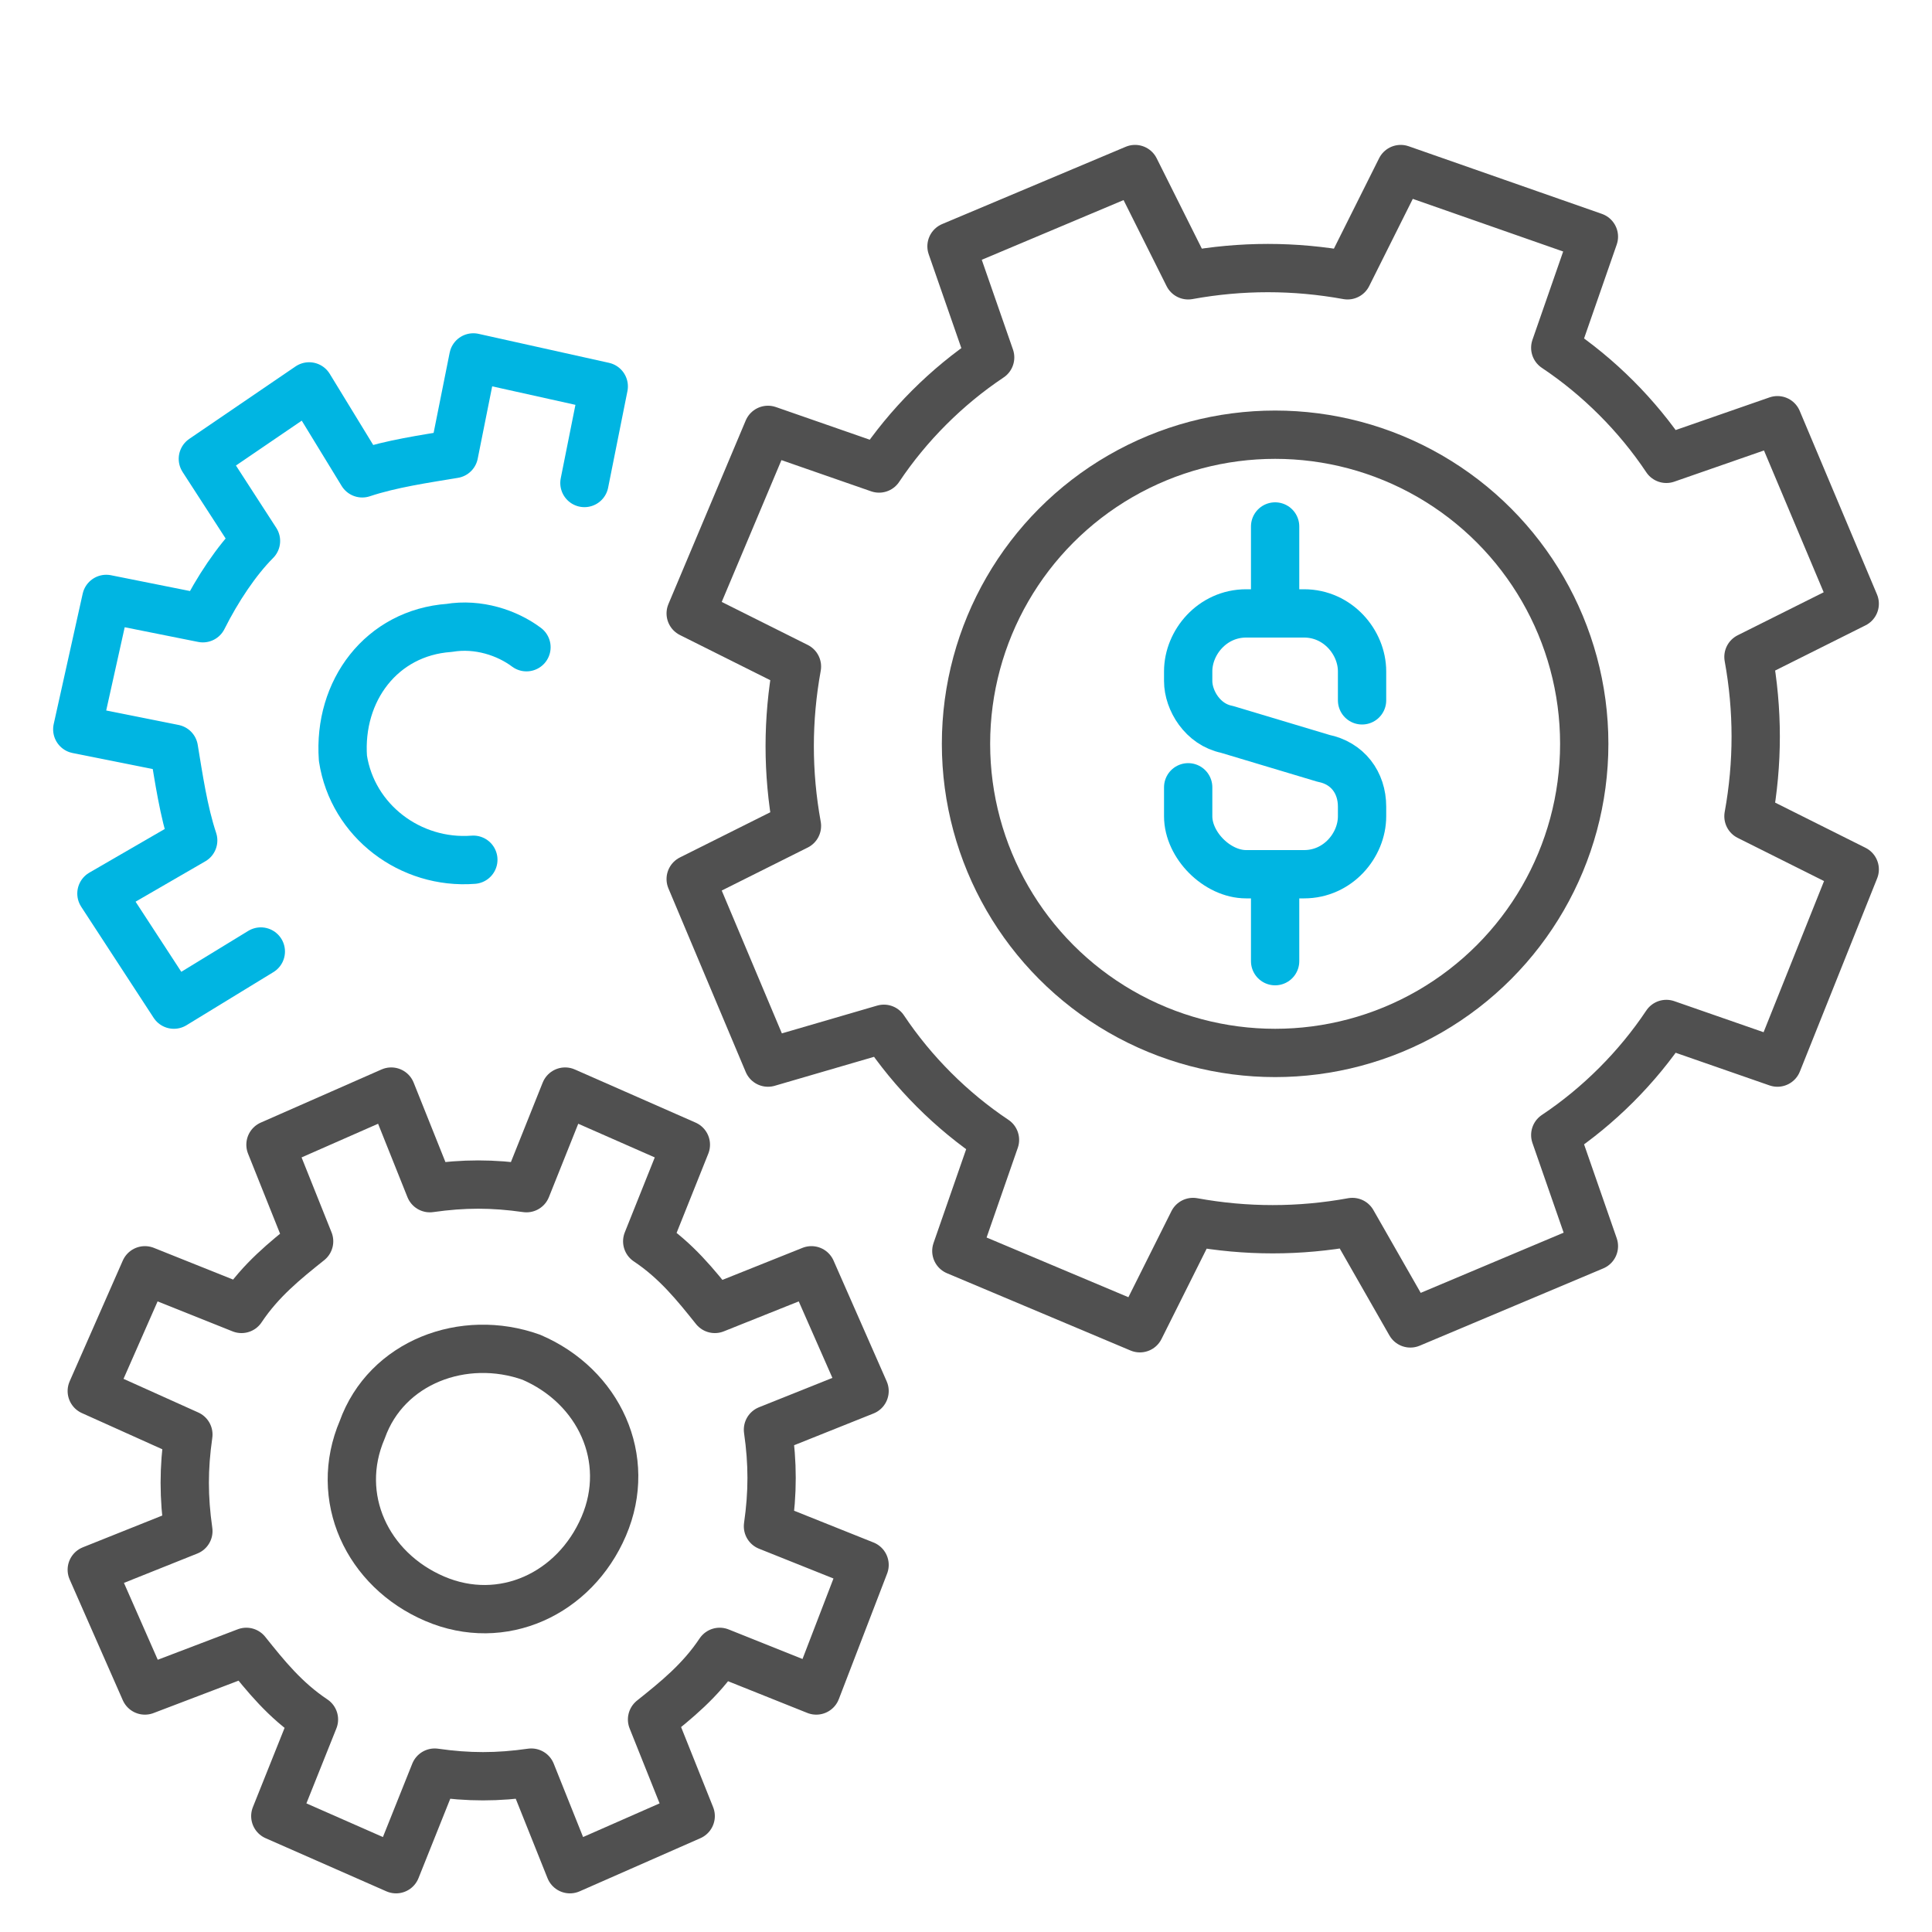 <?xml version="1.0" encoding="utf-8"?>
<!-- Generator: Adobe Illustrator 25.3.1, SVG Export Plug-In . SVG Version: 6.00 Build 0)  -->
<svg version="1.1" id="Layer_1" xmlns="http://www.w3.org/2000/svg" xmlns:xlink="http://www.w3.org/1999/xlink" x="0px" y="0px"
	 viewBox="0 0 40 40" style="enable-background:new 0 0 40 40;" xml:space="preserve">
<style type="text/css">
	.st0{fill:none;stroke:#505050;stroke-linecap:round;stroke-linejoin:round;stroke-miterlimit:10;}
	.st1{fill:none;stroke:#00B5E2;stroke-linecap:round;stroke-linejoin:round;stroke-miterlimit:10;}
</style>
<g>
	<path class="st0" d="M14.3,12.7l1.6-3.8l2.3,0.8c0.6-0.9,1.4-1.7,2.3-2.3l-0.8-2.3l3.8-1.6l1.1,2.2c1.1-0.2,2.2-0.2,3.3,0l1.1-2.2
		L33,4.9l-0.8,2.3c0.9,0.6,1.7,1.4,2.3,2.3l2.3-0.8l1.6,3.8l-2.2,1.1c0.2,1.1,0.2,2.2,0,3.3l2.2,1.1L36.8,22l-2.3-0.8
		c-0.6,0.9-1.4,1.7-2.3,2.3l0.8,2.3l-3.8,1.6L28,25.3c-1.1,0.2-2.2,0.2-3.3,0l-1.1,2.2l-3.8-1.6l0.8-2.3c-0.9-0.6-1.7-1.4-2.3-2.3
		L15.9,22l-1.6-3.8l2.2-1.1c-0.2-1.1-0.2-2.2,0-3.3L14.3,12.7z"/>
	<path class="st0" d="M1.9,28.8L3,26.3l2,0.8c0.4-0.6,0.9-1,1.4-1.4l-0.8-2l2.5-1.1l0.8,2c0.7-0.1,1.3-0.1,2,0l0.8-2l2.5,1.1l-0.8,2
		c0.6,0.4,1,0.9,1.4,1.4l2-0.8l1.1,2.5l-2,0.8c0.1,0.7,0.1,1.3,0,2l2,0.8L16.9,35l-2-0.8c-0.4,0.6-0.9,1-1.4,1.4l0.8,2l-2.5,1.1
		l-0.8-2c-0.7,0.1-1.3,0.1-2,0l-0.8,2l-2.5-1.1l0.8-2c-0.6-0.4-1-0.9-1.4-1.4L3,35l-1.1-2.5l2-0.8c-0.1-0.7-0.1-1.3,0-2L1.9,28.8z"
		/>
	<path class="st1" d="M5.4,19.7l-1.8,1.1l-1.5-2.3L4,17.4c-0.2-0.6-0.3-1.3-0.4-1.9l-2-0.4l0.6-2.7l2,0.4c0.3-0.6,0.7-1.2,1.1-1.6
		L4.2,9.5L6.4,8l1.1,1.8c0.6-0.2,1.3-0.3,1.9-0.4l0.4-2l2.7,0.6l-0.4,2"/>
	<path class="st0" d="M7.5,29.6c-0.6,1.4,0.1,2.9,1.5,3.5c1.4,0.6,2.9-0.1,3.5-1.5c0.6-1.4-0.1-2.9-1.5-3.5
		C9.6,27.6,8,28.2,7.5,29.6z"/>
	<circle class="st0" cx="26.4" cy="15.4" r="6.4"/>
	<path class="st1" d="M9.8,17.8c-1.3,0.1-2.5-0.8-2.7-2.1C7,14.3,7.9,13.1,9.3,13c0.6-0.1,1.2,0.1,1.6,0.4"/>
</g>
<path class="st1" d="M24.6,16.3v0.6c0,0.6,0.6,1.2,1.2,1.2H27c0.7,0,1.2-0.6,1.2-1.2v-0.2c0-0.5-0.3-0.9-0.8-1l-2-0.6
	c-0.5-0.1-0.8-0.6-0.8-1v-0.2c0-0.6,0.5-1.2,1.2-1.2H27c0.7,0,1.2,0.6,1.2,1.2v0.6"/>
<line class="st1" x1="26.4" y1="12.7" x2="26.4" y2="10.9"/>
<line class="st1" x1="26.4" y1="18.1" x2="26.4" y2="19.9"/>
</svg>
